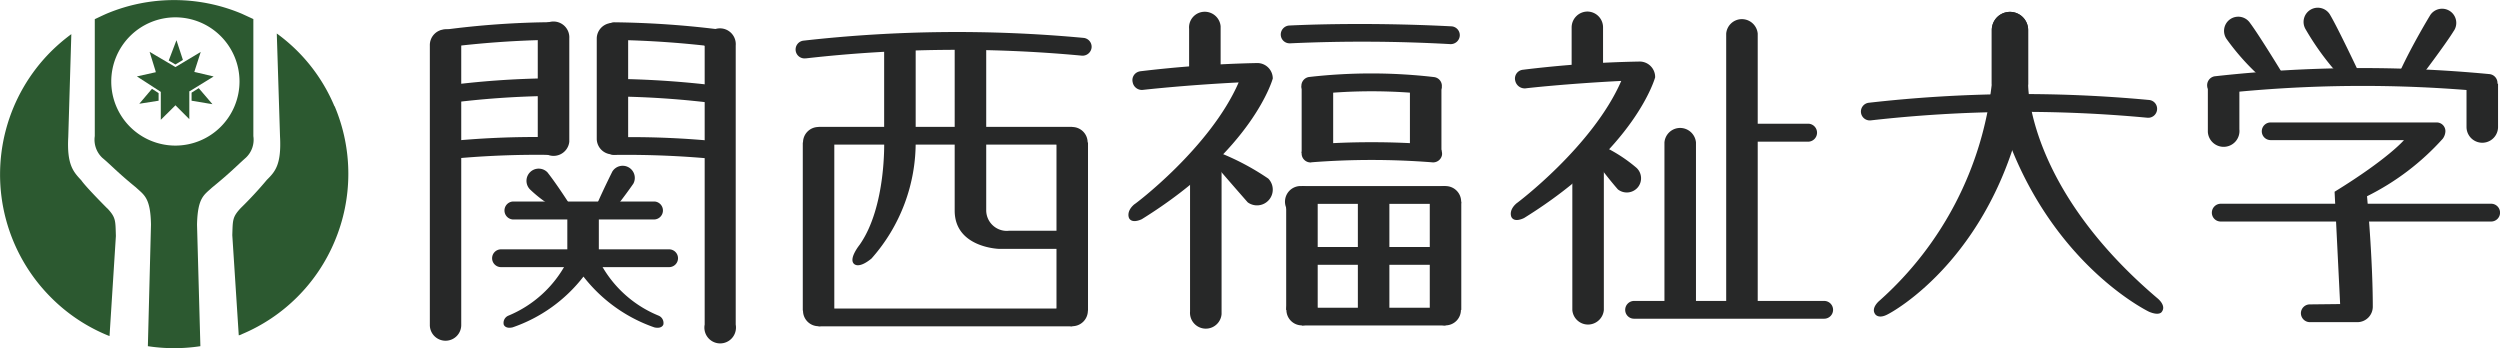 <svg xmlns="http://www.w3.org/2000/svg" width="206.162" height="28.708" viewBox="0 0 206.162 28.708"><defs><clipPath id="a"><path fill="none" d="M0 0h206.162v28.708H0z"/></clipPath></defs><g clip-path="url(#a)"><path d="M67.496 13.023a1.275 1.275 0 1 0-1.275-1.276 1.276 1.276 0 0 0 1.275 1.276m0 13.878a1.285 1.285 0 1 0-1.275-1.295v.019a1.276 1.276 0 0 0 1.275 1.276m-.999-22.092a110.534 110.534 0 0 1 22.721-.219.749.749 0 0 0 .8-.666.737.737 0 0 0-.666-.8 112.8 112.8 0 0 0-23.093.228.735.735 0 1 0 .2 1.456Zm87.836 5.111a110.9 110.9 0 0 1 22.76-.21.735.735 0 0 0 .79-.676.728.728 0 0 0-.666-.79 112.114 112.114 0 0 0-23.092.228.731.731 0 1 0 .133 1.456l.075-.008m28.547-2.18a109.146 109.146 0 0 1 22.3-.162.736.736 0 0 0 .124-1.466 110.156 110.156 0 0 0-22.683.181.749.749 0 0 0-.6.857.735.735 0 0 0 .857.59m-76.442-4.169a130.813 130.813 0 0 1 13.164.067.75.75 0 0 0 .781-.7.732.732 0 0 0-.695-.767c-7.624-.39-13.278-.066-13.383-.066a.748.748 0 0 0-.685.781.726.726 0 0 0 .771.685Zm1.733 4.235a44.051 44.051 0 0 1 9.89 0 .745.745 0 0 0 .838-.619.731.731 0 0 0-.619-.828l-.076-.01a45.028 45.028 0 0 0-10.256.001.736.736 0 0 0 .219 1.456m-.024 5.578a64.137 64.137 0 0 1 9.937 0 .744.744 0 0 0 .838-.609.761.761 0 0 0-.609-.838l-.1-.01a65.211 65.211 0 0 0-10.2 0 .749.749 0 0 0-.666.8.739.739 0 0 0 .809.666Zm-71.362-9.48a78.633 78.633 0 0 1 8.729-.619.728.728 0 0 0 0-1.456 71.423 71.423 0 0 0-8.976.638.734.734 0 1 0 .3 1.437Zm.001 4.626a72.3 72.3 0 0 1 8.729-.619.728.728 0 0 0 0-1.456 71.423 71.423 0 0 0-8.976.638.733.733 0 0 0-.581.857l.01.038a.739.739 0 0 0 .876.571h.019Zm-.02 4.617a74.451 74.451 0 0 1 8.738-.371.733.733 0 0 0 .723-.742.723.723 0 0 0-.723-.723h-.01a72.766 72.766 0 0 0-9 .39.735.735 0 0 0-.59.857.721.721 0 0 0 .847.59Z" fill="#272828"/><path fill="#272828" d="M67.496 10.461h20.931v1.466H67.496zm0 14.982h20.931v1.466H67.496zm-25.234-7.347h11.594a.742.742 0 0 0 .162-1.475H42.262a.742.742 0 0 0 0 1.475m-.947 3.932h13.864a.733.733 0 1 0 0-1.466H41.315a.733.733 0 1 0 0 1.466m3.032-18.871v8.315a1.305 1.305 0 0 0 2.6.219V3.157a1.305 1.305 0 0 0-2.6-.219.843.843 0 0 0 0 .219m-8.9.595v23.015a1.295 1.295 0 1 0 2.589 0V3.752a1.295 1.295 0 1 0-2.589 0"/><path fill="#272828" d="M66.202 11.746h2.599v13.869h-2.599zm12.526 5.627V3.752h2.6v13.621a1.7 1.7 0 0 0 1.751 1.666l.124-.01h5.216v1.494h-6.036s-3.655-.1-3.655-3.151m-3.217-5.777V3.742h-2.6v7.853s.19 5.454-2.027 8.6c0 0-.838 1.038-.514 1.5 0 0 .314.59 1.494-.371a14.427 14.427 0 0 0 3.647-9.729m12.906 1.428a1.275 1.275 0 1 0-1.275-1.276 1.276 1.276 0 0 0 1.275 1.276m13.726-6.225c-4.512.228-7.834.609-7.853.609a.772.772 0 0 1-.885-.628.729.729 0 0 1 .552-.885l.019-.01a97.271 97.271 0 0 1 9.709-.685 1.276 1.276 0 0 1 1.275 1.275s-1.59 5.882-10.8 11.6c0 0-.781.4-1.047-.076 0 0-.286-.533.419-1.142.01.029 6.273-4.674 8.614-10.061M88.417 26.901a1.285 1.285 0 1 0-1.275-1.295v.019a1.276 1.276 0 0 0 1.275 1.276"/><path fill="#272828" d="M87.123 11.746h2.599v13.869h-2.599zm50.135-.001v13.157a1.3 1.3 0 0 0 2.6 0V11.745a1.315 1.315 0 0 0-1.409-1.19 1.3 1.3 0 0 0-1.191 1.19m5.092-8.973v22.14a1.3 1.3 0 0 0 2.6 0V2.772a1.315 1.315 0 0 0-1.41-1.19 1.3 1.3 0 0 0-1.19 1.19m-34.99 15.143a1.289 1.289 0 1 0-.209 0 .771.771 0 0 0 .209 0m-.001 6.368a1.275 1.275 0 1 1-1.275 1.275 1.276 1.276 0 0 1 1.275-1.275"/><path fill="#272828" d="M107.36 15.344h11.841v1.466H107.36zm27.394 10.938h15.677a.733.733 0 0 0 0-1.466h-15.677a.739.739 0 0 0-.733.733.727.727 0 0 0 .733.733Zm48.374-8.014h22.305a.733.733 0 0 0 0-1.466h-22.3a.739.739 0 0 0-.733.733.727.727 0 0 0 .728.733Zm-39.296-6.588h5.349a.742.742 0 0 0 0-1.475h-5.349a.742.742 0 0 0 0 1.475M107.36 25.376h11.841v1.466H107.36zm0-5.006h11.841v1.466H107.36z"/><path fill="#272828" d="M106.065 16.638h2.599v8.919h-2.599zm1.276-9.528h2.599v5.511h-2.599zm8.928.057h2.599v5.321h-2.599zm-4.293 9.471h2.599v8.919h-2.599zm7.224 1.277a1.285 1.285 0 1 0-1.275-1.295v.019a1.276 1.276 0 0 0 1.275 1.275m0 6.369a1.275 1.275 0 1 1-1.275 1.275 1.276 1.276 0 0 1 1.275-1.275m71.295.819a.735.735 0 0 0-.752.723.746.746 0 0 0 .723.742h3.931a1.276 1.276 0 0 0 1.275-1.275c0-3.988-.476-9.109-.476-9.109a20.841 20.841 0 0 0 6.245-4.743 1.1 1.1 0 0 0 .219-.609.717.717 0 0 0-.714-.733h-13.7a.728.728 0 1 0 0 1.456h10.997s-1.295 1.536-5.722 4.258l.457 9.262Z"/><path fill="#272828" d="M117.906 16.638h2.599v8.919h-2.599zM59.672 2.476a76.107 76.107 0 0 0-8.984-.637.719.719 0 0 0-.752.7.719.719 0 0 0 .7.752 78.967 78.967 0 0 1 8.738.619.734.734 0 0 0 .3-1.437m-.002 4.667a76.107 76.107 0 0 0-8.984-.637.719.719 0 0 0-.752.7.719.719 0 0 0 .7.752 72.461 72.461 0 0 1 8.738.619.734.734 0 0 0 .3-1.437m-.022 4.573a72.765 72.765 0 0 0-9-.39.725.725 0 0 0-.742.714v.01a.731.731 0 0 0 .723.733 76.913 76.913 0 0 1 8.757.381.739.739 0 0 0 .891-.539l.01-.048a.742.742 0 0 0-.562-.885l-.029-.01Z"/><path d="M49.211 3.153v8.319a1.295 1.295 0 0 0 2.589 0V3.153a1.295 1.295 0 0 0-2.589 0m8.9.598v23.016a1.302 1.302 0 1 0 2.56.476 1.332 1.332 0 0 0 0-.476V3.751a1.304 1.304 0 0 0-2.599-.218v.219Zm40.026 9.101v12.841a1.304 1.304 0 0 0 2.6.209v-13.05ZM98.06 6.16V2.381A1.29 1.29 0 0 1 99.253.973a1.315 1.315 0 0 1 1.406 1.194v4Zm69.191.781V2.479a1.5 1.5 0 0 0-3 0v4.462a28.146 28.146 0 0 1-9.241 17.838s-.761.6-.371 1.133c0 0 .267.428 1.047 0 0 .01 9.357-4.769 11.565-18.97" fill="#272828"/><path d="M164.252 6.941V2.479a1.5 1.5 0 0 1 3 0v4.462s-.171 8.452 10.651 17.647c0 0 .771.59.371 1.123 0 0-.181.362-1.047 0 0 0-9.89-4.712-12.974-18.771m-61.358 9.748a1.3 1.3 0 0 0 1.695-1.959 20.723 20.723 0 0 0-4.137-2.182l-.495.761s1.695 1.971 2.937 3.38m30.796-10.014c-4.521.228-7.834.6-7.853.609a.8.8 0 0 1-.885-.628.726.726 0 0 1 .533-.885l.038-.01a91.906 91.906 0 0 1 9.706-.685 1.276 1.276 0 0 1 1.261 1.295v.01s-1.59 5.882-10.8 11.594c0 0-.781.419-1.047-.067 0 0-.286-.533.419-1.142.029-.01 6.292-4.712 8.633-10.09" fill="#272828"/><path d="M129.662 12.728v12.841a1.3 1.3 0 0 0 1.409 1.19 1.32 1.32 0 0 0 1.19-1.19V12.728Zm-.057-6.692V2.253a1.31 1.31 0 0 1 1.295-1.3 1.3 1.3 0 0 1 1.295 1.295v3.788ZM184.67 7.14v3.522a1.305 1.305 0 1 1-2.6.219V7.14Zm21.331-.238v3.569a1.3 1.3 0 0 1-2.6 0V6.902Z" fill="#272828"/><path d="M133.422 15.621a1.188 1.188 0 0 0 1.656-.19 1.176 1.176 0 0 0-.124-1.59 12.51 12.51 0 0 0-3.608-2.151l-.457.685s1.45 2.018 2.533 3.246m-88.295-1.427a1.006 1.006 0 0 0-1.409 1.437 10.808 10.808 0 0 0 2.989 2.014l.419-.562s-1.133-1.8-2-2.894m7.092.976a1 1 0 0 0-1.732-1l-.048.1s-.657 1.314-1.2 2.551l1.256.647s.942-1.171 1.723-2.3M185.555 1.905a1.171 1.171 0 1 0-1.932 1.323 19.36 19.36 0 0 0 2.932 3.246l1.78-.238s-2-3.293-2.779-4.331m6.624-.628a1.172 1.172 0 1 0-2.061 1.115 22.192 22.192 0 0 0 2.675 3.7l1.685-.219s-1.647-3.484-2.3-4.6m10.185 1.26a1.17 1.17 0 0 0-1.955-1.286s-1.475 2.418-2.513 4.674l1.58.628s2.218-2.913 2.884-4.017" fill="#272828"/><path fill="#272828" d="M46.784 17.352h2.599v3.941h-2.599zm-.077 4.323a9.523 9.523 0 0 1-4.769 4.35.645.645 0 0 0-.4.733s.1.381.733.238a12.526 12.526 0 0 0 5.845-4.188 12.641 12.641 0 0 0 5.846 4.19c.638.143.742-.238.742-.238a.655.655 0 0 0-.4-.733 9.524 9.524 0 0 1-4.807-4.35Z"/><path d="M8.852 17.193s-1.78-1.778-2.147-2.323c-.657-.7-1.2-1.285-1.076-3.569l.253-8.486a14.963 14.963 0 0 0-1.666 1.423 14.342 14.342 0 0 0-.019 20.284 14.194 14.194 0 0 0 4.588 3.093l.247.1.524-8.253c-.038-1.285 0-1.523-.7-2.275m18.728-8.415a14.14 14.14 0 0 0-4.759-6.01l.267 8.5c.124 2.323-.409 2.9-1.085 3.569a31.6 31.6 0 0 1-2.151 2.323c-.7.752-.657.99-.7 2.237l.533 8.262a.858.858 0 0 0 .267-.1 14.273 14.273 0 0 0 7.634-7.634 14.319 14.319 0 0 0 0-11.175Z" fill="#2c5930"/><path d="M19.942 1.134a14.379 14.379 0 0 0-11.165 0c-.324.143-.647.3-.961.447v9.642a2.052 2.052 0 0 0 .619 1.789c.752.628 1.247 1.2 2.779 2.446.657.619 1.2.828 1.237 3.065l-.257 10.025a14.362 14.362 0 0 0 4.331 0l-.277-10.023c.048-2.237.581-2.446 1.247-3.065 1.532-1.247 2.027-1.789 2.77-2.446a2.032 2.032 0 0 0 .628-1.789V1.572Zm-5.474 10.872a5.288 5.288 0 1 1 5.283-5.3v.01a5.289 5.289 0 0 1-5.276 5.29Z" fill="#2c5930"/><path d="m15.798 8.306 1.723.286-1.133-1.322-.59.371Zm-.714-3.362-.532-1.628-.638 1.676.552.324Zm-2.551 2.381-1.047 1.231 1.593-.25v-.628Z" fill="#2c5930"/><path d="m14.469 8.681-.065.067L13.26 9.88v-2.3l-.038-.029-1.932-1.25 1.456-.324.1-.019-.019-.1-.49-1.584 2.085 1.228.048.029.048-.029 2.036-1.219-.5 1.552-.029.1.1.019 1.494.352-1.951 1.2-.056.019v2.3l-1.076-1.077Z" fill="#2c5930"/></g></svg>